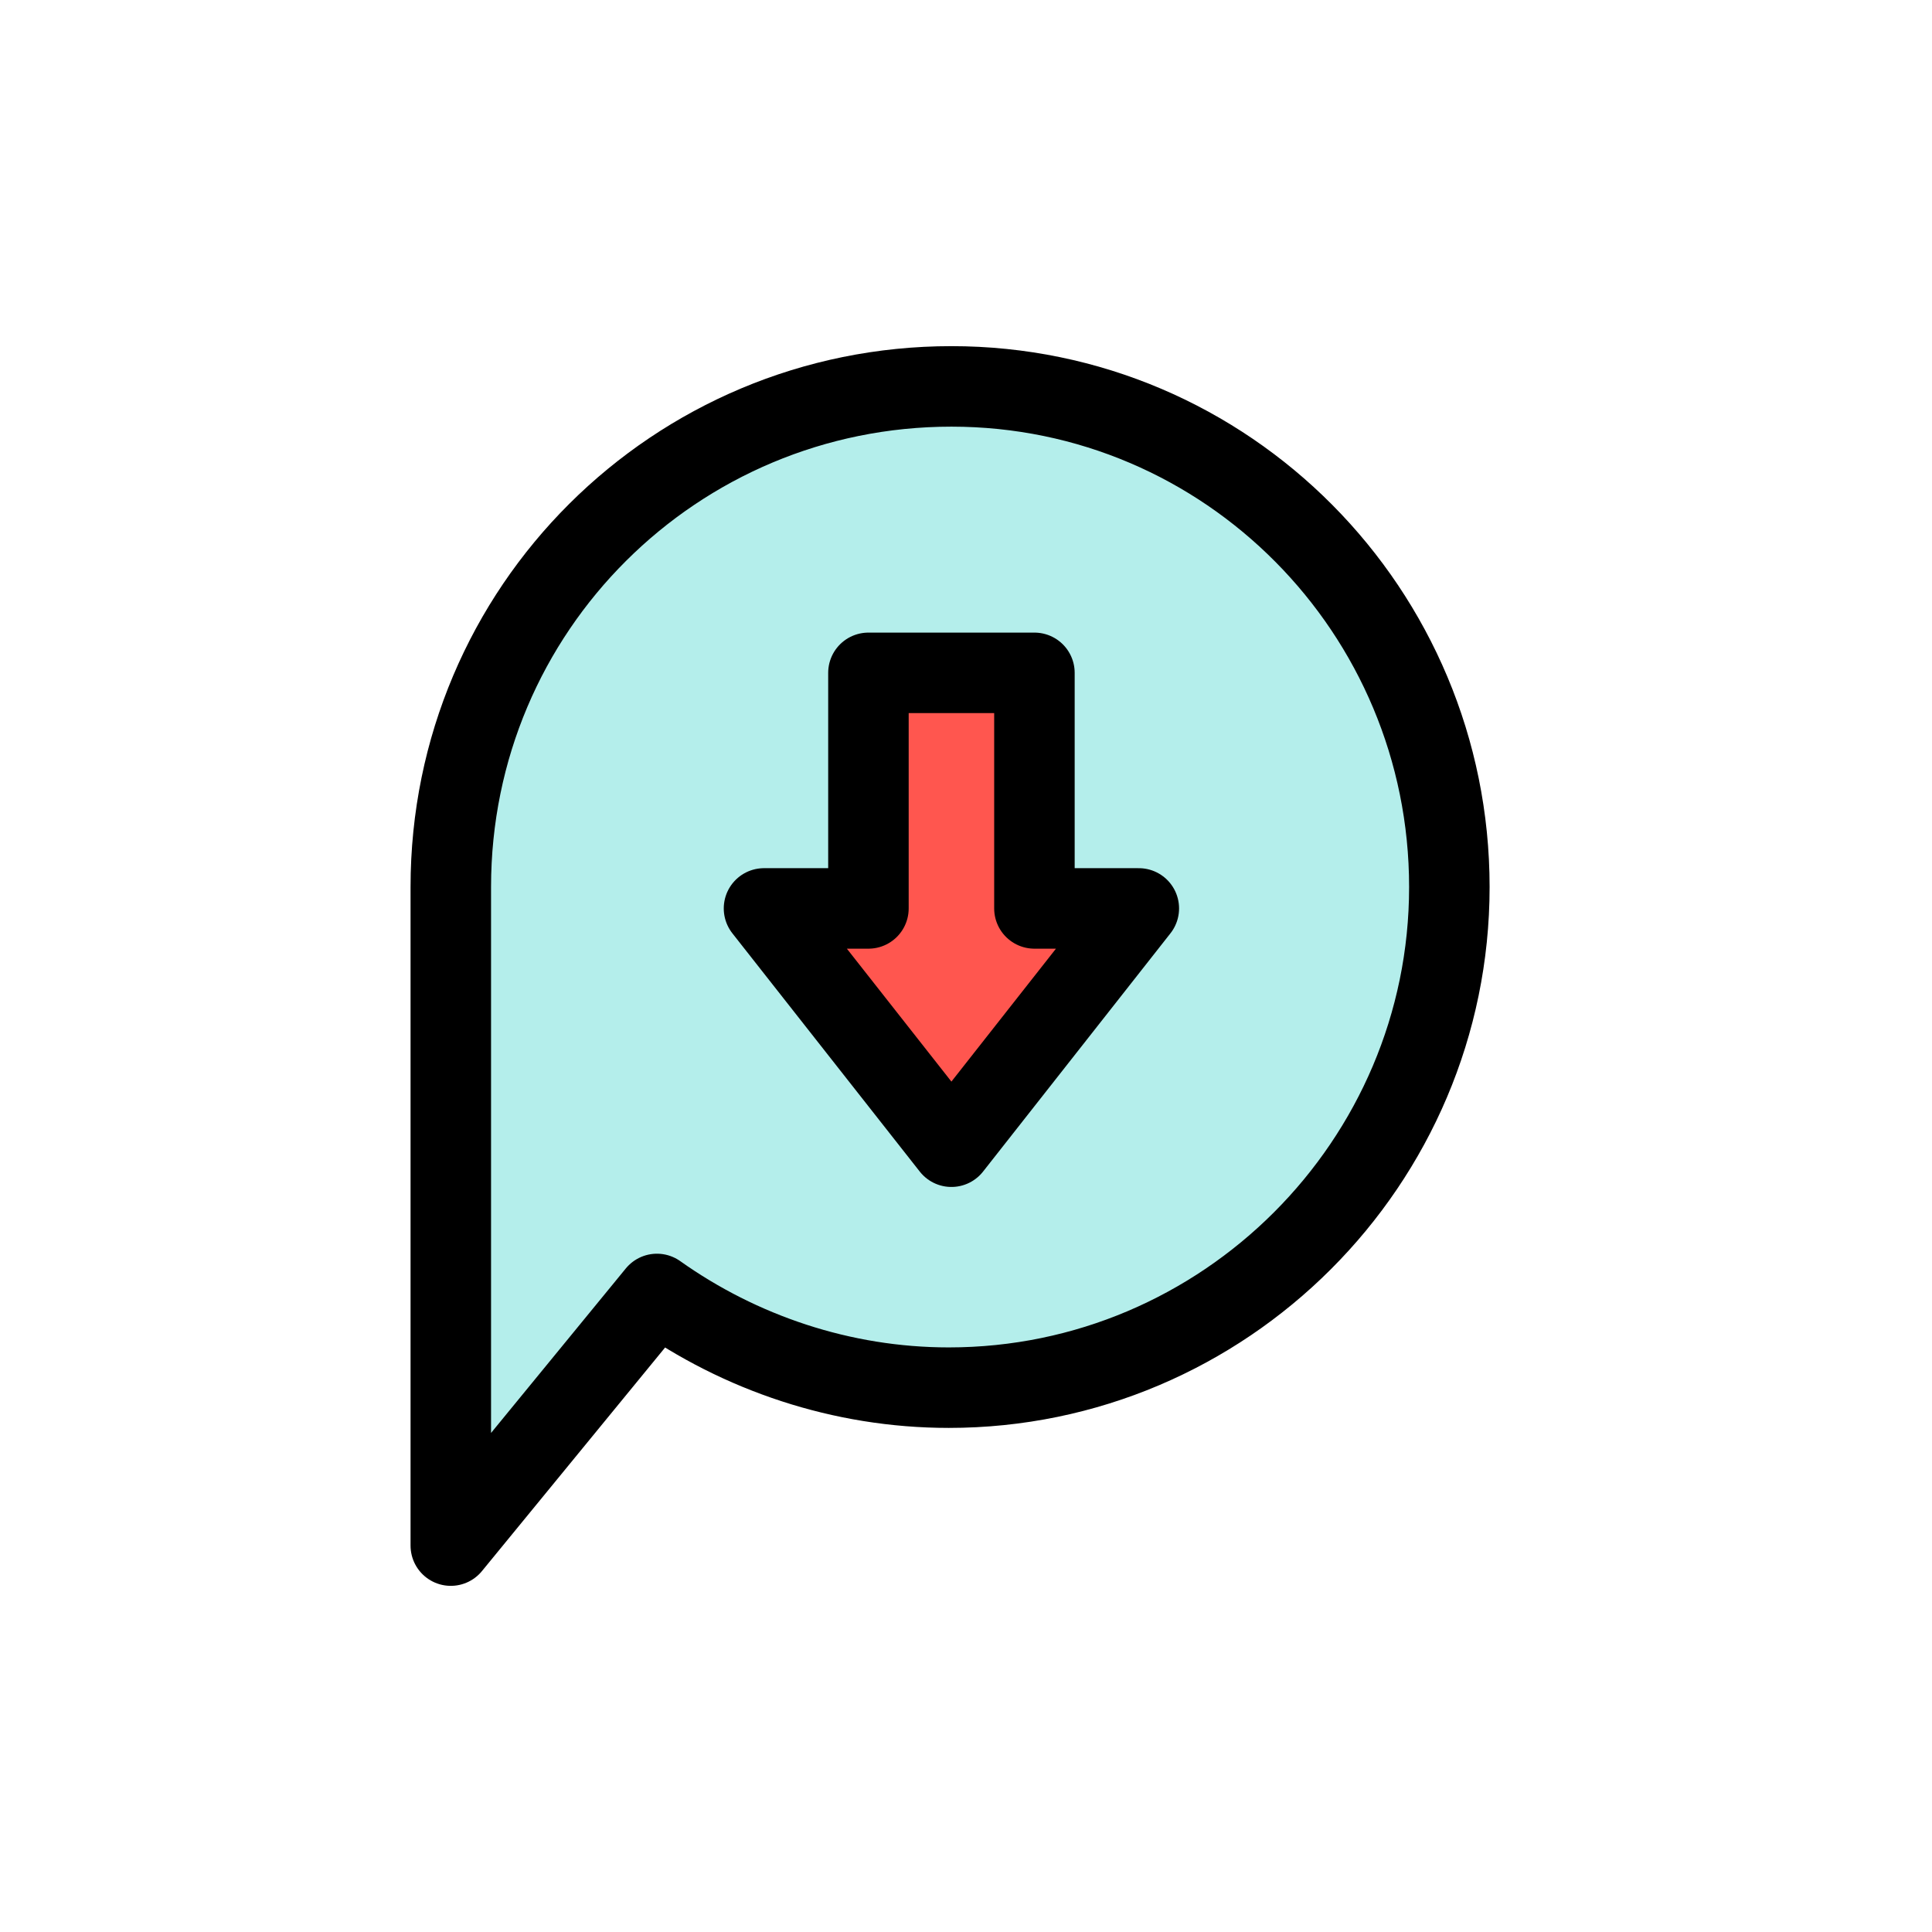 <svg width="60" height="60" viewBox="0 0 60 60" fill="none" xmlns="http://www.w3.org/2000/svg">
<path d="M29.547 12C20.984 12 14 18.901 14 27.547V48L20.402 40.185C22.979 42.014 26.139 43.095 29.464 43.095C38.028 43.095 45.011 36.111 45.011 27.547C45.011 18.984 38.111 12 29.547 12Z" fill="#B4EEEB" stroke="black" stroke-width="2.5" stroke-linecap="round" stroke-linejoin="round"/>
<path d="M29.547 35.612L35.367 28.212H32.125V20.896H26.97V28.212H23.727L29.547 35.612Z" fill="#FF564F" stroke="black" stroke-width="2.5" stroke-linecap="round" stroke-linejoin="round"/>
</svg>
